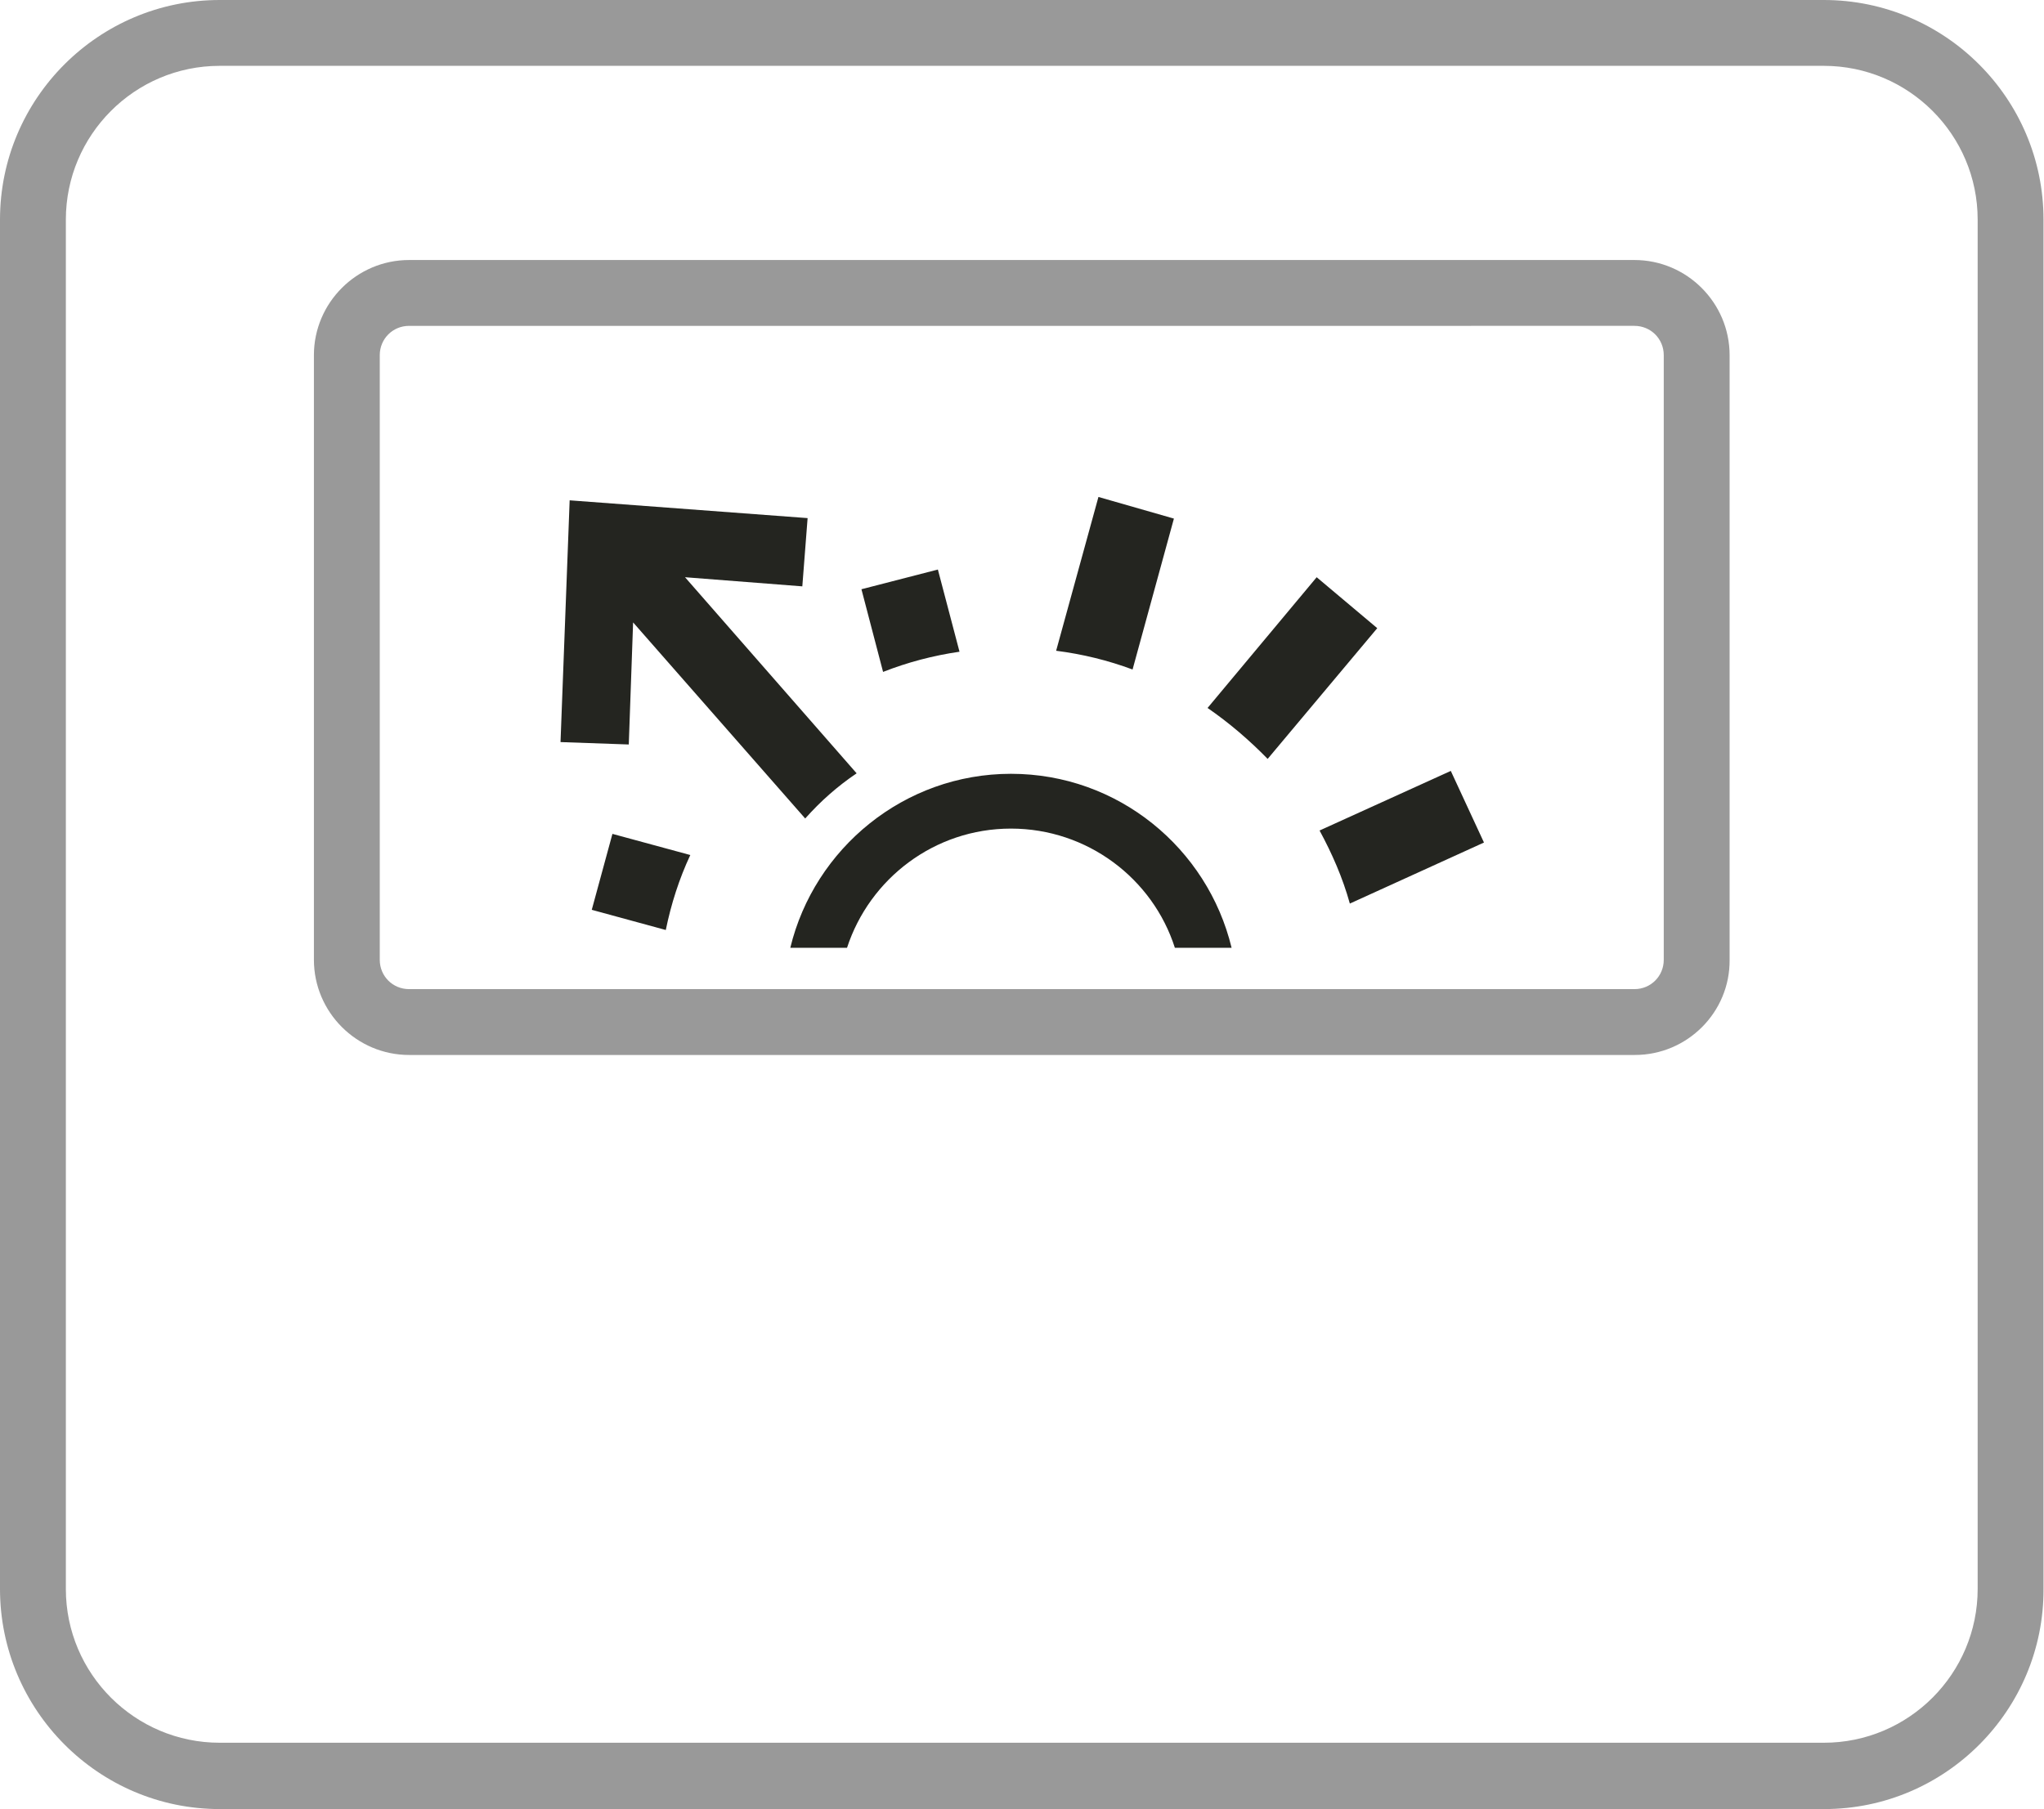 <svg xmlns="http://www.w3.org/2000/svg" xml:space="preserve" viewBox="0 0 425.2 376.4"><path fill="#242520" d="M143.6 177.9c-2.3 4.9-4 10.2-5.1 15.6l-15.4-4.2 4.3-15.8zm56-42.3q-8.25 1.2-15.9 4.2l-4.5-17.2 15.9-4.1zm44.6-27.7-8.6 31.4q-7.65-2.85-15.9-3.9l8.8-32zm42.3 22.8-22.8 27.2c-3.8-3.9-8-7.5-12.5-10.6l22.7-27.2zm22.2 44.6L280.8 188c-1.5-5.4-3.7-10.4-6.3-15.2l27.3-12.4zm-130.5-14.4c-4 2.7-7.5 5.8-10.7 9.4l-35.8-40.8-.9 25.4-14.2-.5 1.9-50.3 49.5 3.7-1.1 14.2-24.4-1.9zm78 36.3h-11.8c-4.6-14.4-18.2-24.8-34.1-24.8s-29.4 10.4-34.1 24.8h-11.8c5-20.7 23.7-36.2 45.9-36.2 22.3 0 40.9 15.5 45.9 36.2"/><path fill="#999" d="M379.5 376.4H45.7C20.5 376.4 0 355.8 0 330.6V45.7C0 20.5 20.5 0 45.7 0h333.7c25.2 0 45.7 20.5 45.7 45.7v284.9c.1 25.2-20.4 45.8-45.6 45.8M45.7 13.7c-17.7 0-32 14.4-32 32v284.9c0 17.7 14.4 32 32 32h333.7c17.7 0 32-14.4 32-32V45.7c0-17.7-14.4-32-32-32z"/><path fill="#999" d="M340.1 219.5h-255c-10.9 0-19.8-8.9-19.8-19.8V73.9c0-10.9 8.9-19.8 19.8-19.8H340c10.9 0 19.8 8.9 19.8 19.8v125.8c.1 10.9-8.8 19.8-19.7 19.8M85.1 67.8c-3.4 0-6.1 2.7-6.1 6.1v125.8c0 3.4 2.7 6.1 6.1 6.1H340c3.4 0 6.1-2.7 6.1-6.1V73.9c0-3.4-2.7-6.1-6.1-6.1z"/></svg>